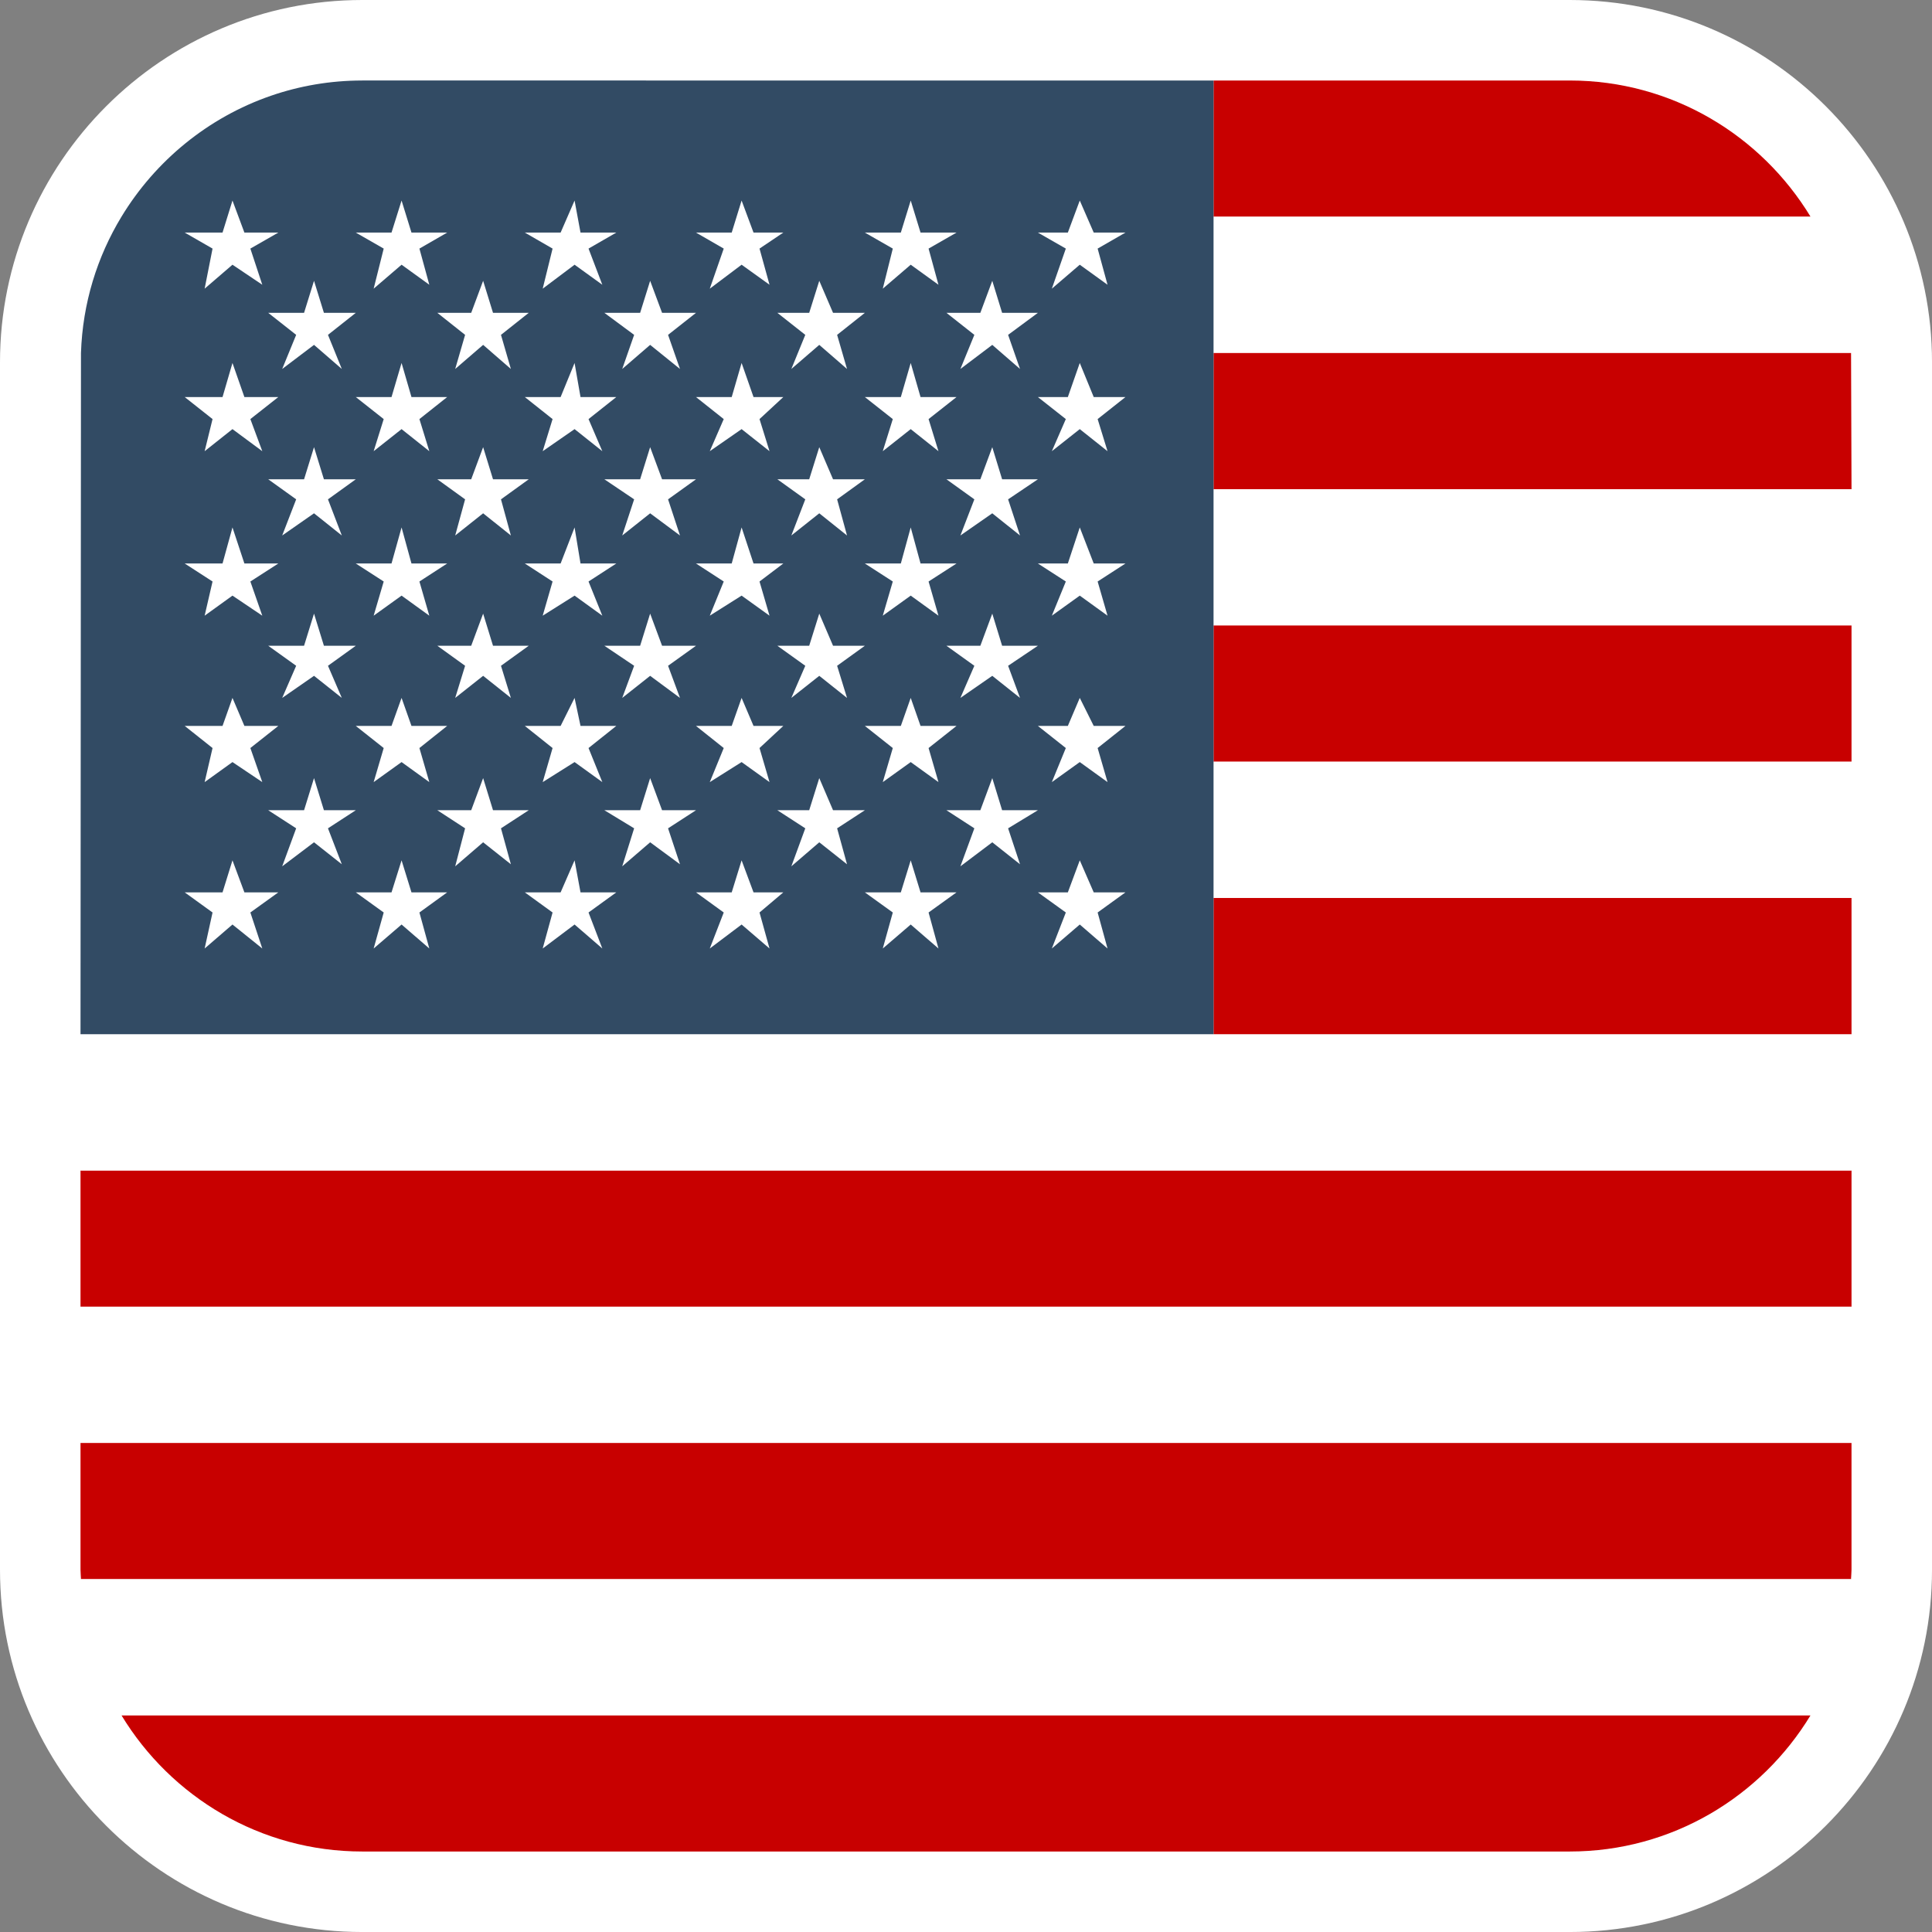 <?xml version="1.0" encoding="utf-8"?>
<!-- Generator: Adobe Illustrator 16.0.0, SVG Export Plug-In . SVG Version: 6.00 Build 0)  -->
<!DOCTYPE svg PUBLIC "-//W3C//DTD SVG 1.1//EN" "http://www.w3.org/Graphics/SVG/1.1/DTD/svg11.dtd">
<svg version="1.1" id="Calque_1" xmlns="http://www.w3.org/2000/svg" xmlns:xlink="http://www.w3.org/1999/xlink" x="0px" y="0px"
	 width="136.063px" height="136.063px" viewBox="0 0 136.063 136.063" enable-background="new 0 0 136.063 136.063"
	 xml:space="preserve">
<rect x="0" y="0" width="136.063" height="136.063" fill="#808080" stroke="none"/>
<path fill="#FFFFFF" d="M110.552,0h-85.04C11.445,0,0,11.445,0,25.512v85.04c0,14.066,11.444,25.512,25.512,25.512h85.04
	c14.066,0,25.512-11.445,25.512-25.512v-85.04C136.064,11.445,124.618,0,110.552,0z"/>
<rect x="5.67" y="82.431" fill="#C80000" width="124.725" height="0.001"/>
<rect x="8.561" y="120.812" fill="#C80000" width="118.942" height="0.001"/>
<rect x="5.67" y="92.026" fill="#C80000" width="124.725" height="0.001"/>
<rect x="5.67" y="101.621" fill="#C80000" width="124.725" height="0.001"/>
<rect x="5.703" y="111.216" fill="#C80000" width="124.657" height="0.001"/>
<rect x="5.67" y="82.432" fill="#C80000" width="124.725" height="9.594"/>
<rect x="5.67" y="72.836" fill="#FFFFFF" width="124.725" height="9.595"/>
<rect x="5.67" y="92.027" fill="#FFFFFF" width="124.725" height="9.595"/>
<path fill="#C80000" d="M5.67,110.552c0,0.225,0.026,0.442,0.033,0.664h124.657c0.008-0.222,0.034-0.439,0.034-0.664v-8.93H5.67
	V110.552z"/>
<path fill="#FFFFFF" d="M8.561,120.812h118.943c1.713-2.819,2.739-6.09,2.856-9.595H5.703
	C5.821,114.722,6.848,117.992,8.561,120.812z"/>
<path fill="#C80000" d="M25.513,130.394h85.039c7.184,0,13.469-3.85,16.951-9.581H8.561
	C12.044,126.544,18.329,130.394,25.513,130.394z"/>
<path fill="#C80000" d="M127.511,15.264c-3.479-5.736-9.765-9.591-16.949-9.594H85.465v9.594H127.511z"/>
<path fill="#FFFFFF" d="M130.362,24.86c-0.114-3.505-1.14-6.774-2.85-9.595H85.465v9.595H130.362z"/>
<path fill="#C80000" d="M130.395,34.454c0,0-0.026-9.376-0.032-9.594H85.465v9.594H130.395z"/>
<rect x="85.465" y="34.455" fill="#FFFFFF" width="44.93" height="9.595"/>
<rect x="85.465" y="44.051" fill="#C80000" width="44.93" height="9.594"/>
<rect x="85.465" y="53.646" fill="#FFFFFF" width="44.93" height="9.595"/>
<rect x="85.465" y="63.241" fill="#C80000" width="44.93" height="9.594"/>
<path fill="#324B64" d="M85.465,5.67L85.465,5.67L25.513,5.669c-0.003,0-0.007,0.001-0.01,0.001
	c-2.245,0.001-4.403,0.378-6.414,1.071c-4.425,1.524-8.144,4.579-10.535,8.522c-0.001,0.001-0.001,0.001-0.001,0.001
	c-1.71,2.82-2.735,6.09-2.85,9.595l0,0C5.701,24.923,5.67,72.835,5.67,72.835v0.001l79.795-0.001V5.67z"/>
<g>
	<polygon fill="#FFFFFF" points="79.261,16.38 77.027,16.38 76.044,14.123 75.204,16.38 73.095,16.38 75.062,17.507 74.077,20.33 
		76.044,18.643 77.999,20.054 77.302,17.507 79.261,16.38 	"/>
	<polygon fill="#FFFFFF" points="70.997,23.583 73.095,22.032 70.575,22.032 69.882,19.776 69.042,22.032 66.654,22.032 
		68.62,23.583 67.637,25.985 69.882,24.288 71.836,25.985 70.997,23.583 	"/>
	<polygon fill="#FFFFFF" points="70.575,33.754 69.882,31.492 69.042,33.754 66.654,33.754 68.62,35.166 67.637,37.712 
		69.882,36.15 71.836,37.712 70.997,35.166 73.095,33.754 70.575,33.754 	"/>
	<polygon fill="#FFFFFF" points="76.044,30.221 77.999,31.776 77.302,29.514 79.261,27.963 77.027,27.963 76.044,25.563 
		75.204,27.963 73.095,27.963 75.062,29.514 74.077,31.776 76.044,30.221 	"/>
	<polygon fill="#FFFFFF" points="77.027,39.685 76.044,37.145 75.204,39.685 73.095,39.685 75.062,40.953 74.077,43.36 
		76.044,41.947 77.999,43.36 77.302,40.953 79.261,39.685 77.027,39.685 	"/>
	<polygon fill="#FFFFFF" points="69.882,47.596 71.836,49.151 70.997,46.888 73.095,45.478 70.575,45.478 69.882,43.215 
		69.042,45.478 66.654,45.478 68.62,46.888 67.637,49.151 69.882,47.596 	"/>
	<polygon fill="#FFFFFF" points="79.261,51.124 77.027,51.124 76.044,49.151 75.204,51.124 73.095,51.124 75.062,52.681 
		74.077,55.081 76.044,53.67 77.999,55.081 77.302,52.681 79.261,51.124 	"/>
	<polygon fill="#FFFFFF" points="71.836,60.867 70.997,58.335 73.095,57.061 70.575,57.061 69.882,54.799 69.042,57.061 
		66.654,57.061 68.62,58.335 67.637,61.012 69.882,59.319 71.836,60.867 	"/>
	<polygon fill="#FFFFFF" points="77.027,62.846 76.044,60.59 75.204,62.846 73.095,62.846 75.062,64.263 74.077,66.799 
		76.044,65.11 77.999,66.799 77.302,64.263 79.261,62.846 77.027,62.846 	"/>
	<polygon fill="#FFFFFF" points="15.672,16.38 13.009,16.38 14.969,17.507 14.412,20.33 16.372,18.643 18.472,20.054 17.632,17.507 
		19.6,16.38 17.212,16.38 16.372,14.123 15.672,16.38 	"/>
	<polygon fill="#FFFFFF" points="16.372,25.563 15.672,27.963 13.009,27.963 14.969,29.514 14.412,31.776 16.372,30.221 
		18.472,31.776 17.632,29.514 19.6,27.963 17.212,27.963 16.372,25.563 	"/>
	<polygon fill="#FFFFFF" points="15.672,39.685 13.009,39.685 14.969,40.953 14.412,43.36 16.372,41.947 18.472,43.36 
		17.632,40.953 19.6,39.685 17.212,39.685 16.372,37.145 15.672,39.685 	"/>
	<polygon fill="#FFFFFF" points="15.672,51.124 13.009,51.124 14.969,52.681 14.412,55.081 16.372,53.67 18.472,55.081 
		17.632,52.681 19.6,51.124 17.212,51.124 16.372,49.151 15.672,51.124 	"/>
	<polygon fill="#FFFFFF" points="15.672,62.846 13.009,62.846 14.969,64.263 14.412,66.799 16.372,65.11 18.472,66.799 
		17.632,64.263 19.6,62.846 17.212,62.846 16.372,60.59 15.672,62.846 	"/>
	<polygon fill="#FFFFFF" points="67.363,16.38 64.83,16.38 64.138,14.123 63.442,16.38 60.909,16.38 62.876,17.507 62.171,20.33 
		64.138,18.643 66.092,20.054 65.396,17.507 67.363,16.38 	"/>
	<polygon fill="#FFFFFF" points="53.068,16.38 52.228,14.123 51.531,16.38 49.016,16.38 50.97,17.507 49.987,20.33 52.228,18.643 
		54.194,20.054 53.49,17.507 55.165,16.38 53.068,16.38 	"/>
	<polygon fill="#FFFFFF" points="45.787,19.776 45.082,22.032 42.563,22.032 44.66,23.583 43.821,25.985 45.787,24.288 
		47.889,25.985 47.049,23.583 49.016,22.032 46.627,22.032 45.787,19.776 	"/>
	<polygon fill="#FFFFFF" points="45.787,31.492 45.082,33.754 42.563,33.754 44.66,35.166 43.821,37.712 45.787,36.15 
		47.889,37.712 47.049,35.166 49.016,33.754 46.627,33.754 45.787,31.492 	"/>
	<polygon fill="#FFFFFF" points="49.987,31.776 52.228,30.221 54.194,31.776 53.49,29.514 55.165,27.963 53.068,27.963 
		52.228,25.563 51.531,27.963 49.016,27.963 50.97,29.514 49.987,31.776 	"/>
	<polygon fill="#FFFFFF" points="57.698,24.288 59.652,25.985 58.955,23.583 60.909,22.032 58.668,22.032 57.698,19.776 
		56.989,22.032 54.747,22.032 56.713,23.583 55.731,25.985 57.698,24.288 	"/>
	<polygon fill="#FFFFFF" points="58.668,33.754 57.698,31.492 56.989,33.754 54.747,33.754 56.713,35.166 55.731,37.712 
		57.698,36.15 59.652,37.712 58.955,35.166 60.909,33.754 58.668,33.754 	"/>
	<polygon fill="#FFFFFF" points="64.138,30.221 66.092,31.776 65.396,29.514 67.363,27.963 64.83,27.963 64.138,25.563 
		63.442,27.963 60.909,27.963 62.876,29.514 62.171,31.776 64.138,30.221 	"/>
	<polygon fill="#FFFFFF" points="41.448,17.507 43.403,16.38 40.883,16.38 40.465,14.123 39.482,16.38 36.962,16.38 38.916,17.507 
		38.22,20.33 40.465,18.643 42.419,20.054 41.448,17.507 	"/>
	<polygon fill="#FFFFFF" points="25.057,16.38 27.023,17.507 26.315,20.33 28.281,18.643 30.235,20.054 29.538,17.507 31.492,16.38 
		28.978,16.38 28.281,14.123 27.573,16.38 25.057,16.38 	"/>
	<polygon fill="#FFFFFF" points="21.414,22.032 18.89,22.032 20.858,23.583 19.874,25.985 22.115,24.288 24.073,25.985 
		23.098,23.583 25.057,22.032 22.812,22.032 22.115,19.776 21.414,22.032 	"/>
	<polygon fill="#FFFFFF" points="21.414,33.754 18.89,33.754 20.858,35.166 19.874,37.712 22.115,36.15 24.073,37.712 
		23.098,35.166 25.057,33.754 22.812,33.754 22.115,31.492 21.414,33.754 	"/>
	<polygon fill="#FFFFFF" points="26.315,31.776 28.281,30.221 30.235,31.776 29.538,29.514 31.492,27.963 28.978,27.963 
		28.281,25.563 27.573,27.963 25.057,27.963 27.023,29.514 26.315,31.776 	"/>
	<polygon fill="#FFFFFF" points="32.755,23.583 32.058,25.985 34.025,24.288 35.979,25.985 35.282,23.583 37.237,22.032 
		34.721,22.032 34.025,19.776 33.185,22.032 30.8,22.032 32.755,23.583 	"/>
	<polygon fill="#FFFFFF" points="34.025,31.492 33.185,33.754 30.8,33.754 32.755,35.166 32.058,37.712 34.025,36.15 35.979,37.712 
		35.282,35.166 37.237,33.754 34.721,33.754 34.025,31.492 	"/>
	<polygon fill="#FFFFFF" points="38.22,31.776 40.465,30.221 42.419,31.776 41.448,29.514 43.403,27.963 40.883,27.963 
		40.465,25.563 39.482,27.963 36.962,27.963 38.916,29.514 38.22,31.776 	"/>
	<polygon fill="#FFFFFF" points="40.465,37.145 39.482,39.685 36.962,39.685 38.916,40.953 38.22,43.36 40.465,41.947 42.419,43.36 
		41.448,40.953 43.403,39.685 40.883,39.685 40.465,37.145 	"/>
	<polygon fill="#FFFFFF" points="32.058,49.151 34.025,47.596 35.979,49.151 35.282,46.888 37.237,45.478 34.721,45.478 
		34.025,43.215 33.185,45.478 30.8,45.478 32.755,46.888 32.058,49.151 	"/>
	<polygon fill="#FFFFFF" points="28.978,39.685 28.281,37.145 27.573,39.685 25.057,39.685 27.023,40.953 26.315,43.36 
		28.281,41.947 30.235,43.36 29.538,40.953 31.492,39.685 28.978,39.685 	"/>
	<polygon fill="#FFFFFF" points="21.414,45.478 18.89,45.478 20.858,46.888 19.874,49.151 22.115,47.596 24.073,49.151 
		23.098,46.888 25.057,45.478 22.812,45.478 22.115,43.215 21.414,45.478 	"/>
	<polygon fill="#FFFFFF" points="30.235,55.081 29.538,52.681 31.492,51.124 28.978,51.124 28.281,49.151 27.573,51.124 
		25.057,51.124 27.023,52.681 26.315,55.081 28.281,53.67 30.235,55.081 	"/>
	<polygon fill="#FFFFFF" points="21.414,57.061 18.89,57.061 20.858,58.335 19.874,61.012 22.115,59.319 24.073,60.867 
		23.098,58.335 25.057,57.061 22.812,57.061 22.115,54.799 21.414,57.061 	"/>
	<polygon fill="#FFFFFF" points="25.057,62.846 27.023,64.263 26.315,66.799 28.281,65.11 30.235,66.799 29.538,64.263 
		31.492,62.846 28.978,62.846 28.281,60.59 27.573,62.846 25.057,62.846 	"/>
	<polygon fill="#FFFFFF" points="43.403,51.124 40.883,51.124 40.465,49.151 39.482,51.124 36.962,51.124 38.916,52.681 
		38.22,55.081 40.465,53.67 42.419,55.081 41.448,52.681 43.403,51.124 	"/>
	<polygon fill="#FFFFFF" points="32.058,61.012 34.025,59.319 35.979,60.867 35.282,58.335 37.237,57.061 34.721,57.061 
		34.025,54.799 33.185,57.061 30.8,57.061 32.755,58.335 32.058,61.012 	"/>
	<polygon fill="#FFFFFF" points="40.465,60.59 39.482,62.846 36.962,62.846 38.916,64.263 38.22,66.799 40.465,65.11 42.419,66.799 
		41.448,64.263 43.403,62.846 40.883,62.846 40.465,60.59 	"/>
	<polygon fill="#FFFFFF" points="64.83,39.685 64.138,37.145 63.442,39.685 60.909,39.685 62.876,40.953 62.171,43.36 
		64.138,41.947 66.092,43.36 65.396,40.953 67.363,39.685 64.83,39.685 	"/>
	<polygon fill="#FFFFFF" points="57.698,47.596 59.652,49.151 58.955,46.888 60.909,45.478 58.668,45.478 57.698,43.215 
		56.989,45.478 54.747,45.478 56.713,46.888 55.731,49.151 57.698,47.596 	"/>
	<polygon fill="#FFFFFF" points="55.165,39.685 53.068,39.685 52.228,37.145 51.531,39.685 49.016,39.685 50.97,40.953 
		49.987,43.36 52.228,41.947 54.194,43.36 53.49,40.953 55.165,39.685 	"/>
	<polygon fill="#FFFFFF" points="43.821,49.151 45.787,47.596 47.889,49.151 47.049,46.888 49.016,45.478 46.627,45.478 
		45.787,43.215 45.082,45.478 42.563,45.478 44.66,46.888 43.821,49.151 	"/>
	<polygon fill="#FFFFFF" points="55.165,51.124 53.068,51.124 52.228,49.151 51.531,51.124 49.016,51.124 50.97,52.681 
		49.987,55.081 52.228,53.67 54.194,55.081 53.49,52.681 55.165,51.124 	"/>
	<polygon fill="#FFFFFF" points="43.821,61.012 45.787,59.319 47.889,60.867 47.049,58.335 49.016,57.061 46.627,57.061 
		45.787,54.799 45.082,57.061 42.563,57.061 44.66,58.335 43.821,61.012 	"/>
	<polygon fill="#FFFFFF" points="52.228,60.59 51.531,62.846 49.016,62.846 50.97,64.263 49.987,66.799 52.228,65.11 54.194,66.799 
		53.49,64.263 55.165,62.846 53.068,62.846 52.228,60.59 	"/>
	<polygon fill="#FFFFFF" points="65.396,52.681 67.363,51.124 64.83,51.124 64.138,49.151 63.442,51.124 60.909,51.124 
		62.876,52.681 62.171,55.081 64.138,53.67 66.092,55.081 65.396,52.681 	"/>
	<polygon fill="#FFFFFF" points="59.652,60.867 58.955,58.335 60.909,57.061 58.668,57.061 57.698,54.799 56.989,57.061 
		54.747,57.061 56.713,58.335 55.731,61.012 57.698,59.319 59.652,60.867 	"/>
	<polygon fill="#FFFFFF" points="64.83,62.846 64.138,60.59 63.442,62.846 60.909,62.846 62.876,64.263 62.171,66.799 64.138,65.11 
		66.092,66.799 65.396,64.263 67.363,62.846 64.83,62.846 	"/>
</g>
</svg>
